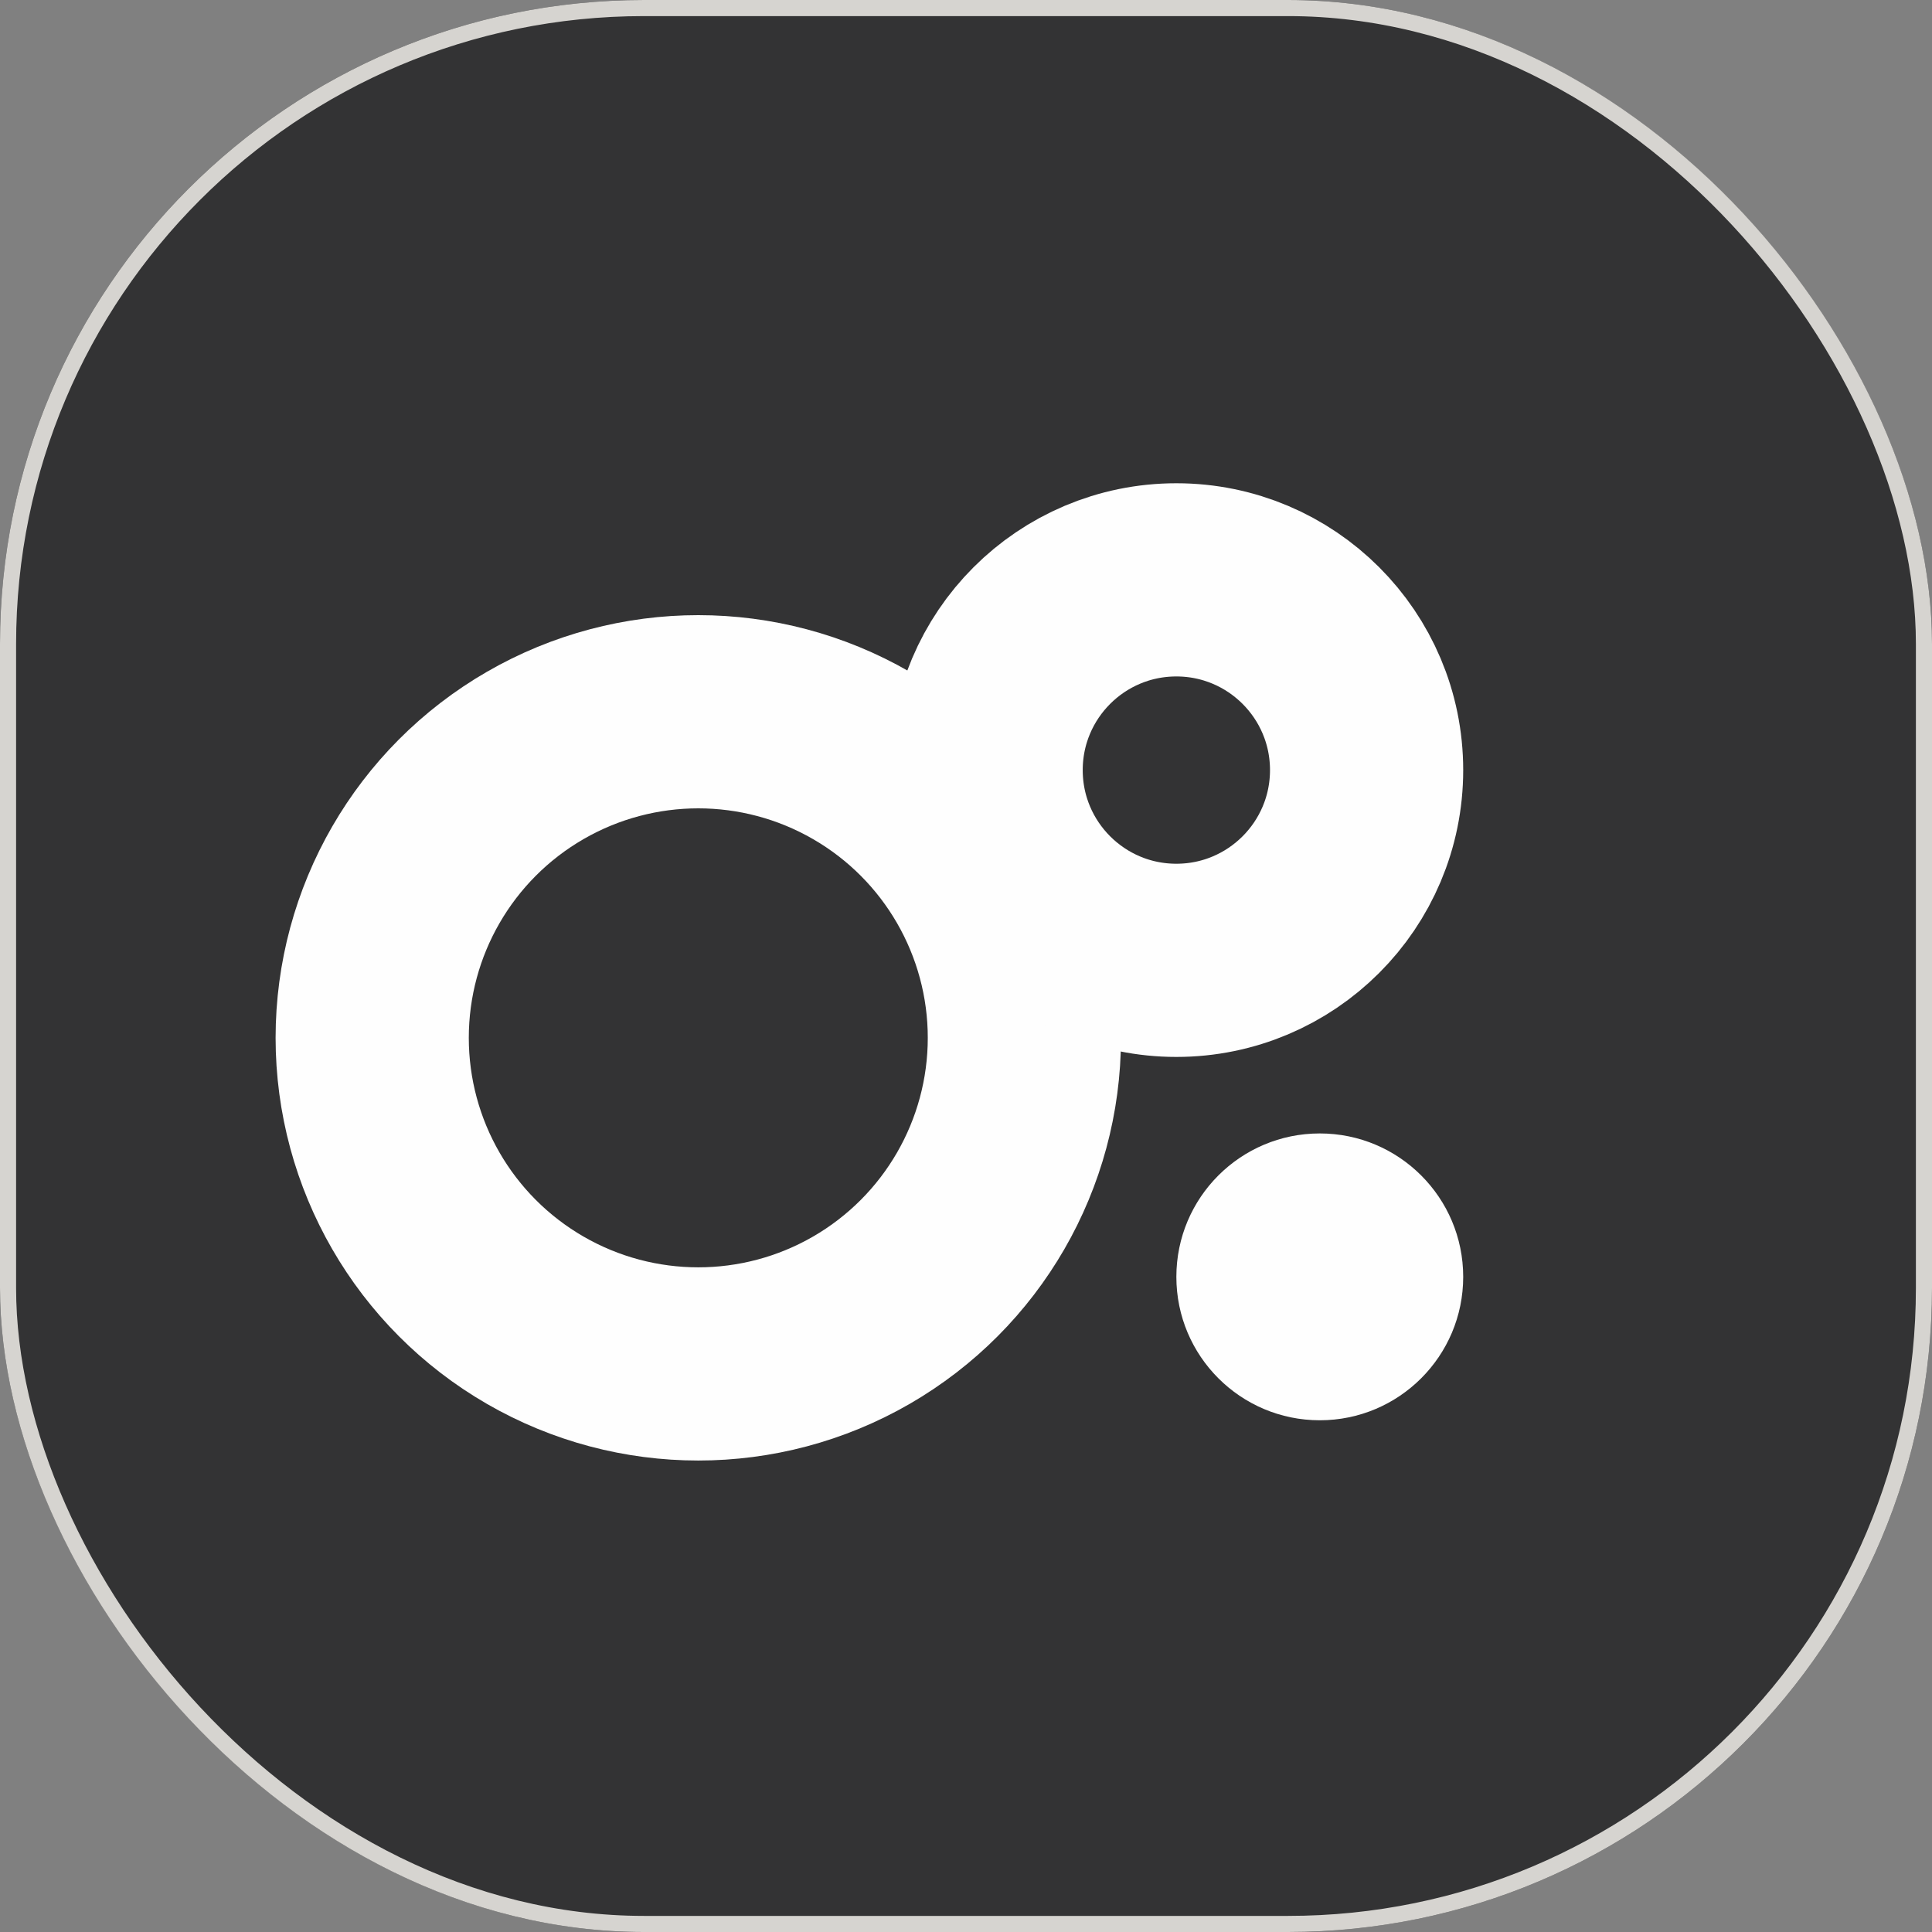 <svg xmlns="http://www.w3.org/2000/svg" width="60" height="60" viewBox="0 0 60 60"><rect x="0" y="0" width="60" height="60" fill="#808080" stroke="none"/><g fill="#333334" stroke="#d6d4d0" stroke-width="0.5"><rect width="60" height="60" rx="20" stroke="none"/><rect x="0.25" y="0.25" width="59.5" height="59.5" rx="19.75" fill="none"/></g><g transform="translate(14.559 15.008)"><g transform="translate(0 10.096)" fill="none" stroke="#fefefe" stroke-width="6"><circle cx="7.127" cy="7.127" r="7.127" stroke="none"/><circle cx="7.127" cy="7.127" r="10.127" fill="none"/></g><g transform="translate(13.066 0)" fill="none" stroke="#fefefe" stroke-width="6"><circle cx="8.908" cy="8.908" r="8.908" stroke="none"/><circle cx="8.908" cy="8.908" r="5.908" fill="none"/></g><circle cx="4.454" cy="4.454" r="4.454" transform="translate(21.974 20.192)" fill="#fefefe"/></g></svg>